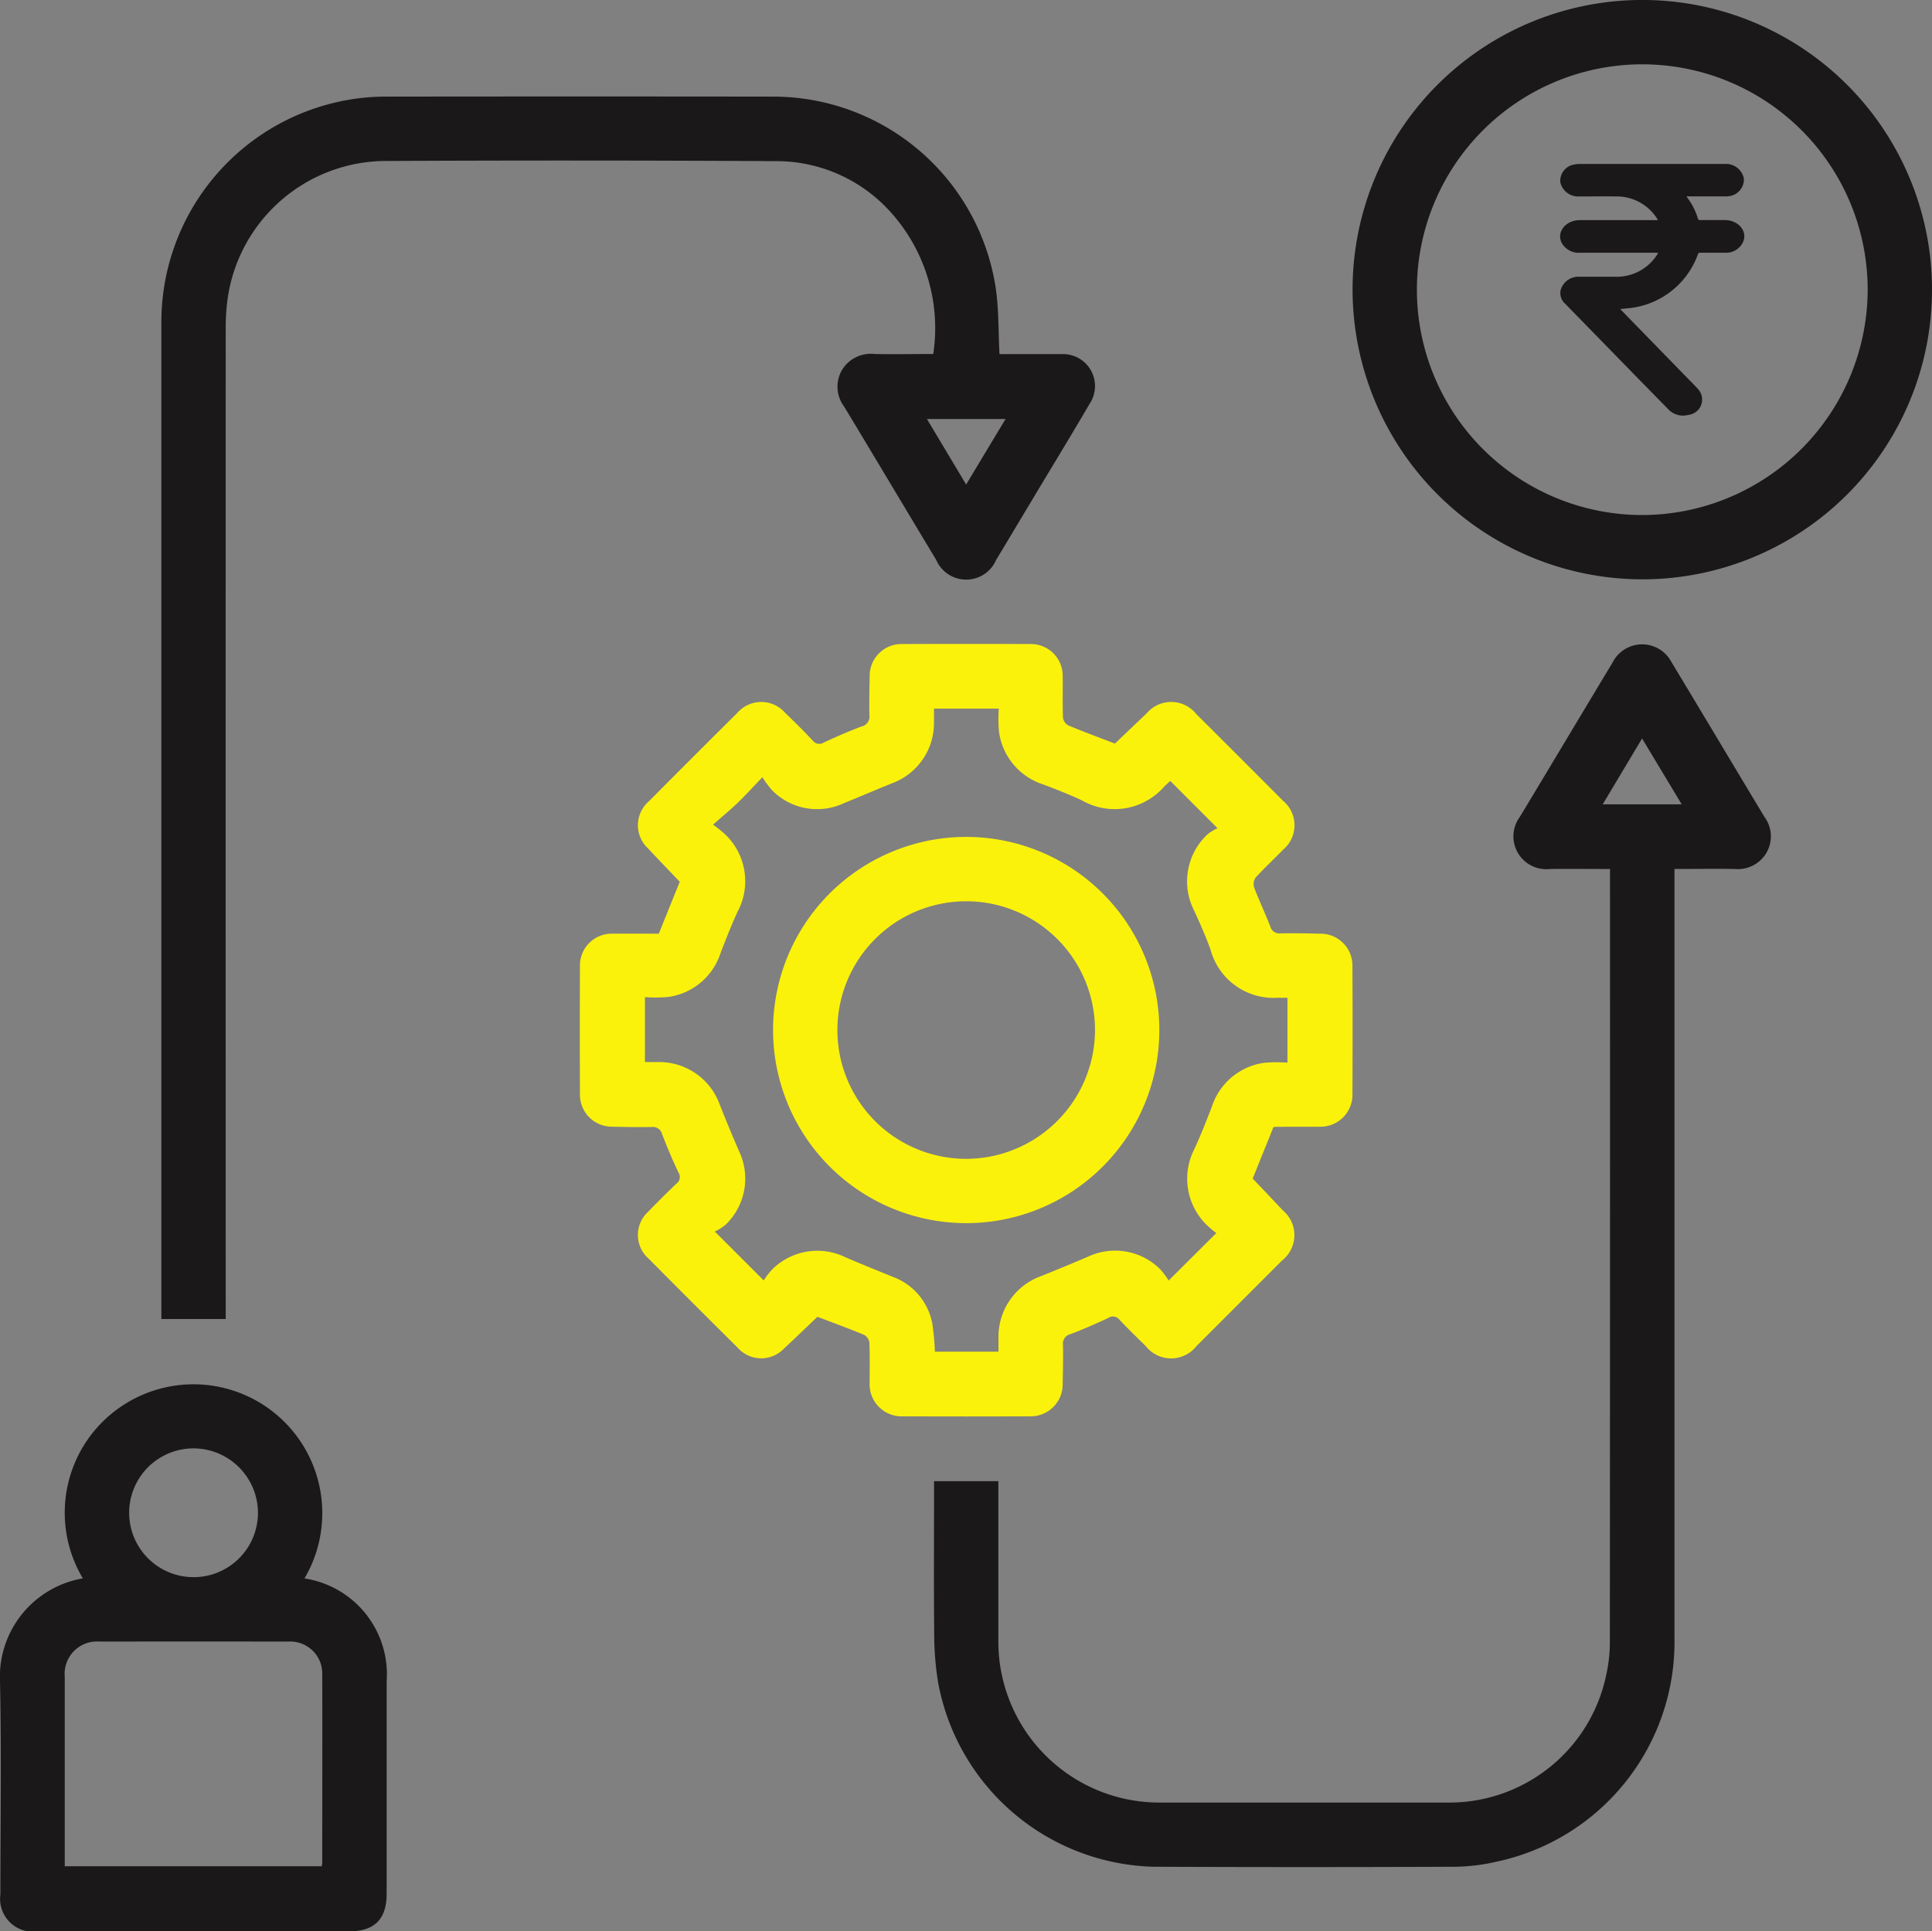 <svg id="Group_72" data-name="Group 72" xmlns="http://www.w3.org/2000/svg" xmlns:xlink="http://www.w3.org/1999/xlink" width="76.976" height="76.959" viewBox="0 0 76.976 76.959">
  <rect x="0" y="0" width="76.976" height="76.959" fill="#808080" stroke="none"/>
  <defs>
    <clipPath id="clip-path">
      <rect id="Rectangle_56" data-name="Rectangle 56" width="76.976" height="76.959" fill="none"/>
    </clipPath>
  </defs>
  <g id="Group_71" data-name="Group 71" clip-path="url(#clip-path)">
    <path id="Path_220" data-name="Path 220" d="M153.435,186.663c-.44.419-.879.848-1.33,1.264a1.253,1.253,0,0,1-1.856-.032q-1.778-1.764-3.542-3.542a1.256,1.256,0,0,1-.008-1.884q.543-.562,1.105-1.1a.325.325,0,0,0,.093-.445c-.242-.5-.455-1.02-.658-1.54a.373.373,0,0,0-.412-.279c-.521.01-1.042,0-1.563-.013a1.272,1.272,0,0,1-1.295-1.293q-.011-2.545,0-5.089a1.267,1.267,0,0,1,1.318-1.308c.613-.006,1.227,0,1.823,0l.835-2.069c-.413-.433-.839-.875-1.258-1.323a1.26,1.26,0,0,1,.03-1.885q1.751-1.763,3.514-3.513a1.264,1.264,0,0,1,1.914-.01c.375.361.746.728,1.1,1.107a.33.33,0,0,0,.45.07c.495-.228.995-.448,1.505-.638a.394.394,0,0,0,.3-.442c-.008-.507,0-1.015.012-1.523a1.27,1.27,0,0,1,1.311-1.316q2.545-.009,5.089,0a1.268,1.268,0,0,1,1.291,1.3c.008.548-.01,1.1.012,1.642a.416.416,0,0,0,.211.3c.6.252,1.212.477,1.857.725.4-.381.834-.795,1.268-1.208a1.278,1.278,0,0,1,1.972.029q1.732,1.725,3.457,3.457a1.269,1.269,0,0,1,.012,1.943c-.363.374-.746.728-1.1,1.114a.467.467,0,0,0-.062.4c.2.522.438,1.027.642,1.547a.374.374,0,0,0,.412.28c.521-.01,1.042,0,1.563.013a1.27,1.27,0,0,1,1.3,1.293q.012,2.545,0,5.089a1.273,1.273,0,0,1-1.32,1.309c-.588.007-1.175,0-1.763.006a.266.266,0,0,0-.068.017l-.824,2.044c.381.4.795.832,1.2,1.267a1.285,1.285,0,0,1-.033,2q-1.7,1.7-3.4,3.4a1.287,1.287,0,0,1-2.028.008c-.352-.347-.708-.691-1.046-1.051a.328.328,0,0,0-.45-.068c-.494.23-.993.451-1.5.641a.392.392,0,0,0-.3.439c.008.507,0,1.015-.013,1.523a1.275,1.275,0,0,1-1.314,1.315q-2.525.01-5.049,0a1.277,1.277,0,0,1-1.328-1.341c0-.534.011-1.069-.011-1.6a.42.42,0,0,0-.211-.306c-.6-.25-1.213-.473-1.856-.718m15.9-3.332a4,4,0,0,1-.363-.3,2.578,2.578,0,0,1-.521-3.053c.254-.556.481-1.125.7-1.7a2.566,2.566,0,0,1,2.068-1.735,5.75,5.75,0,0,1,.94-.008v-2.586h-.387a2.6,2.6,0,0,1-2.677-1.917c-.189-.525-.415-1.037-.648-1.545a2.561,2.561,0,0,1,.527-3.049,1.777,1.777,0,0,1,.4-.244l-1.883-1.885c-.062.057-.15.134-.234.216a2.618,2.618,0,0,1-3.282.561c-.505-.237-1.027-.441-1.549-.638a2.568,2.568,0,0,1-1.759-2.093,5.733,5.733,0,0,1-.008-.928h-2.583c0,.192,0,.363,0,.534a2.557,2.557,0,0,1-1.675,2.444c-.642.256-1.276.533-1.918.792a2.51,2.51,0,0,1-2.849-.509,3.925,3.925,0,0,1-.395-.528c-.38.4-.655.7-.952.99s-.632.565-1.014.9a5.673,5.673,0,0,1,.447.355,2.578,2.578,0,0,1,.53,3.117c-.25.543-.467,1.1-.682,1.66a2.561,2.561,0,0,1-2.069,1.734,5.768,5.768,0,0,1-.939.008v2.588h.508a2.564,2.564,0,0,1,2.472,1.693c.244.619.5,1.234.763,1.843a2.55,2.55,0,0,1-.532,2.948,1.981,1.981,0,0,1-.428.268l1.95,1.949a3.193,3.193,0,0,1,.316-.418,2.55,2.55,0,0,1,2.917-.516c.622.27,1.252.522,1.88.779a2.471,2.471,0,0,1,1.607,1.893,10.6,10.6,0,0,1,.1,1.1h2.534c0-.217,0-.388,0-.559a2.559,2.559,0,0,1,1.675-2.443c.643-.256,1.281-.522,1.917-.794a2.542,2.542,0,0,1,2.849.511,3.327,3.327,0,0,1,.339.45l1.908-1.9" transform="translate(-120.862 -134.197)" fill="#fbf20b"/>
    <path id="Path_221" data-name="Path 221" d="M70.819,34.233a6.9,6.9,0,0,0-1.642-5.595,6.113,6.113,0,0,0-4.6-2.094Q56.74,26.5,48.9,26.538a6.388,6.388,0,0,0-6.2,5.521,8.662,8.662,0,0,0-.071,1.077q-.006,19.5,0,39v.546H40.066V72.21q0-19.6,0-39.2a8.989,8.989,0,0,1,7.621-8.937,8.712,8.712,0,0,1,1.357-.1q7.7-.01,15.392,0a8.97,8.97,0,0,1,8.874,7.641c.123.841.1,1.7.148,2.62h1.313c.387,0,.775,0,1.162,0a1.273,1.273,0,0,1,1.115,1.981c-.76,1.3-1.546,2.587-2.321,3.88-.466.778-.93,1.557-1.4,2.334a1.3,1.3,0,0,1-2.389.006c-1.225-2.034-2.439-4.073-3.666-6.106a1.324,1.324,0,0,1-.105-1.434,1.339,1.339,0,0,1,1.315-.666c.772.016,1.545,0,2.334,0m1.314,5.2L73.7,36.82H70.568l1.564,2.615" transform="translate(-33.636 -20.123)" fill="#1a1818"/>
    <path id="Path_222" data-name="Path 222" d="M261.389,168.988v.571q0,15.031,0,30.061a8.949,8.949,0,0,1-7.1,8.923,7.627,7.627,0,0,1-1.664.2q-5.992.025-11.984,0a8.967,8.967,0,0,1-8.591-7.348,12.113,12.113,0,0,1-.154-1.83c-.019-1.91-.007-3.821-.007-5.732v-.453h2.562v.419c0,1.964,0,3.928,0,5.892a6.416,6.416,0,0,0,6.5,6.494q5.672,0,11.343,0a6.387,6.387,0,0,0,6.392-5.161,5.892,5.892,0,0,0,.129-1.23q.011-15.211.006-30.422v-.387c-.824,0-1.609-.011-2.393,0a1.309,1.309,0,0,1-1.192-2.088c1.233-2.044,2.455-4.095,3.688-6.139a1.319,1.319,0,0,1,2.347-.015c1.241,2.055,2.468,4.117,3.707,6.173a1.3,1.3,0,0,1,.069,1.434,1.317,1.317,0,0,1-1.254.634c-.786-.012-1.572,0-2.41,0m.294-2.576-1.578-2.624-1.569,2.624Z" transform="translate(-194.674 -134.358)" fill="#1a1818"/>
    <path id="Path_223" data-name="Path 223" d="M335.824,11.536a11.543,11.543,0,1,1,11.527,11.549,11.558,11.558,0,0,1-11.527-11.549m20.523.034a8.98,8.98,0,1,0-9.019,8.953,9,9,0,0,0,9.019-8.953" transform="translate(-281.934 0)" fill="#1a1818"/>
    <path id="Path_224" data-name="Path 224" d="M12.134,351.432a3.864,3.864,0,0,1,3.271,4.1q0,4.229,0,8.457c0,1.028-.485,1.508-1.526,1.508H1.494A1.31,1.31,0,0,1,.016,364.02c0-2.819.043-5.639-.015-8.457a3.979,3.979,0,0,1,3.3-4.134,5.107,5.107,0,0,1,1.513-6.839,5.132,5.132,0,0,1,7.316,6.843M2.578,362.9h10.24a1.04,1.04,0,0,0,.022-.141c0-2.509.007-5.019,0-7.528a1.275,1.275,0,0,0-1.345-1.284q-3.764-.006-7.528,0a1.289,1.289,0,0,0-1.387,1.4q0,2.243,0,4.485V362.9m5.138-16.651a2.566,2.566,0,1,0,2.56,2.582,2.575,2.575,0,0,0-2.56-2.582" transform="translate(0 -288.535)" fill="#1a1818"/>
    <path id="Path_225" data-name="Path 225" d="M191.942,215.515a7.695,7.695,0,1,1,7.679,7.7,7.7,7.7,0,0,1-7.679-7.7m12.827.012a5.132,5.132,0,1,0-5.159,5.126,5.145,5.145,0,0,0,5.159-5.126" transform="translate(-161.141 -174.476)" fill="#fbf20b"/>
    <path id="Path_226" data-name="Path 226" d="M391.259,44.247h-3.1a.777.777,0,0,1-.738-.4c-.208-.431.162-.893.722-.9.728,0,1.455,0,2.183,0h.931c-.017-.031-.026-.054-.04-.074a1.906,1.906,0,0,0-1.665-.869c-.477-.009-.954,0-1.431,0a.732.732,0,0,1-.748-.549.653.653,0,0,1,.551-.722.96.96,0,0,1,.21-.023h5.782a.727.727,0,0,1,.766.569.671.671,0,0,1-.622.717A1.027,1.027,0,0,1,393.9,42h-1.5a.612.612,0,0,0,.031.053,2.637,2.637,0,0,1,.422.837c.013.043.034.057.085.056.332,0,.664,0,1,0,.549.007.915.471.7.9a.745.745,0,0,1-.714.4c-.324,0-.649,0-.973,0-.06,0-.085.014-.1.067a3.272,3.272,0,0,1-2.814,2.149c-.089.01-.177.018-.28.029l.072.076,2.436,2.5c.2.207.409.411.6.622a.615.615,0,0,1-.406,1.021.8.8,0,0,1-.775-.214q-1.129-1.149-2.25-2.3l-1.88-1.926a.563.563,0,0,1-.17-.534.731.731,0,0,1,.756-.532c.467,0,.933,0,1.4,0a1.916,1.916,0,0,0,1.678-.864c.015-.022.025-.047.044-.082" transform="translate(-325.203 -34.176)" fill="#1a1818"/>
  </g>
</svg>
